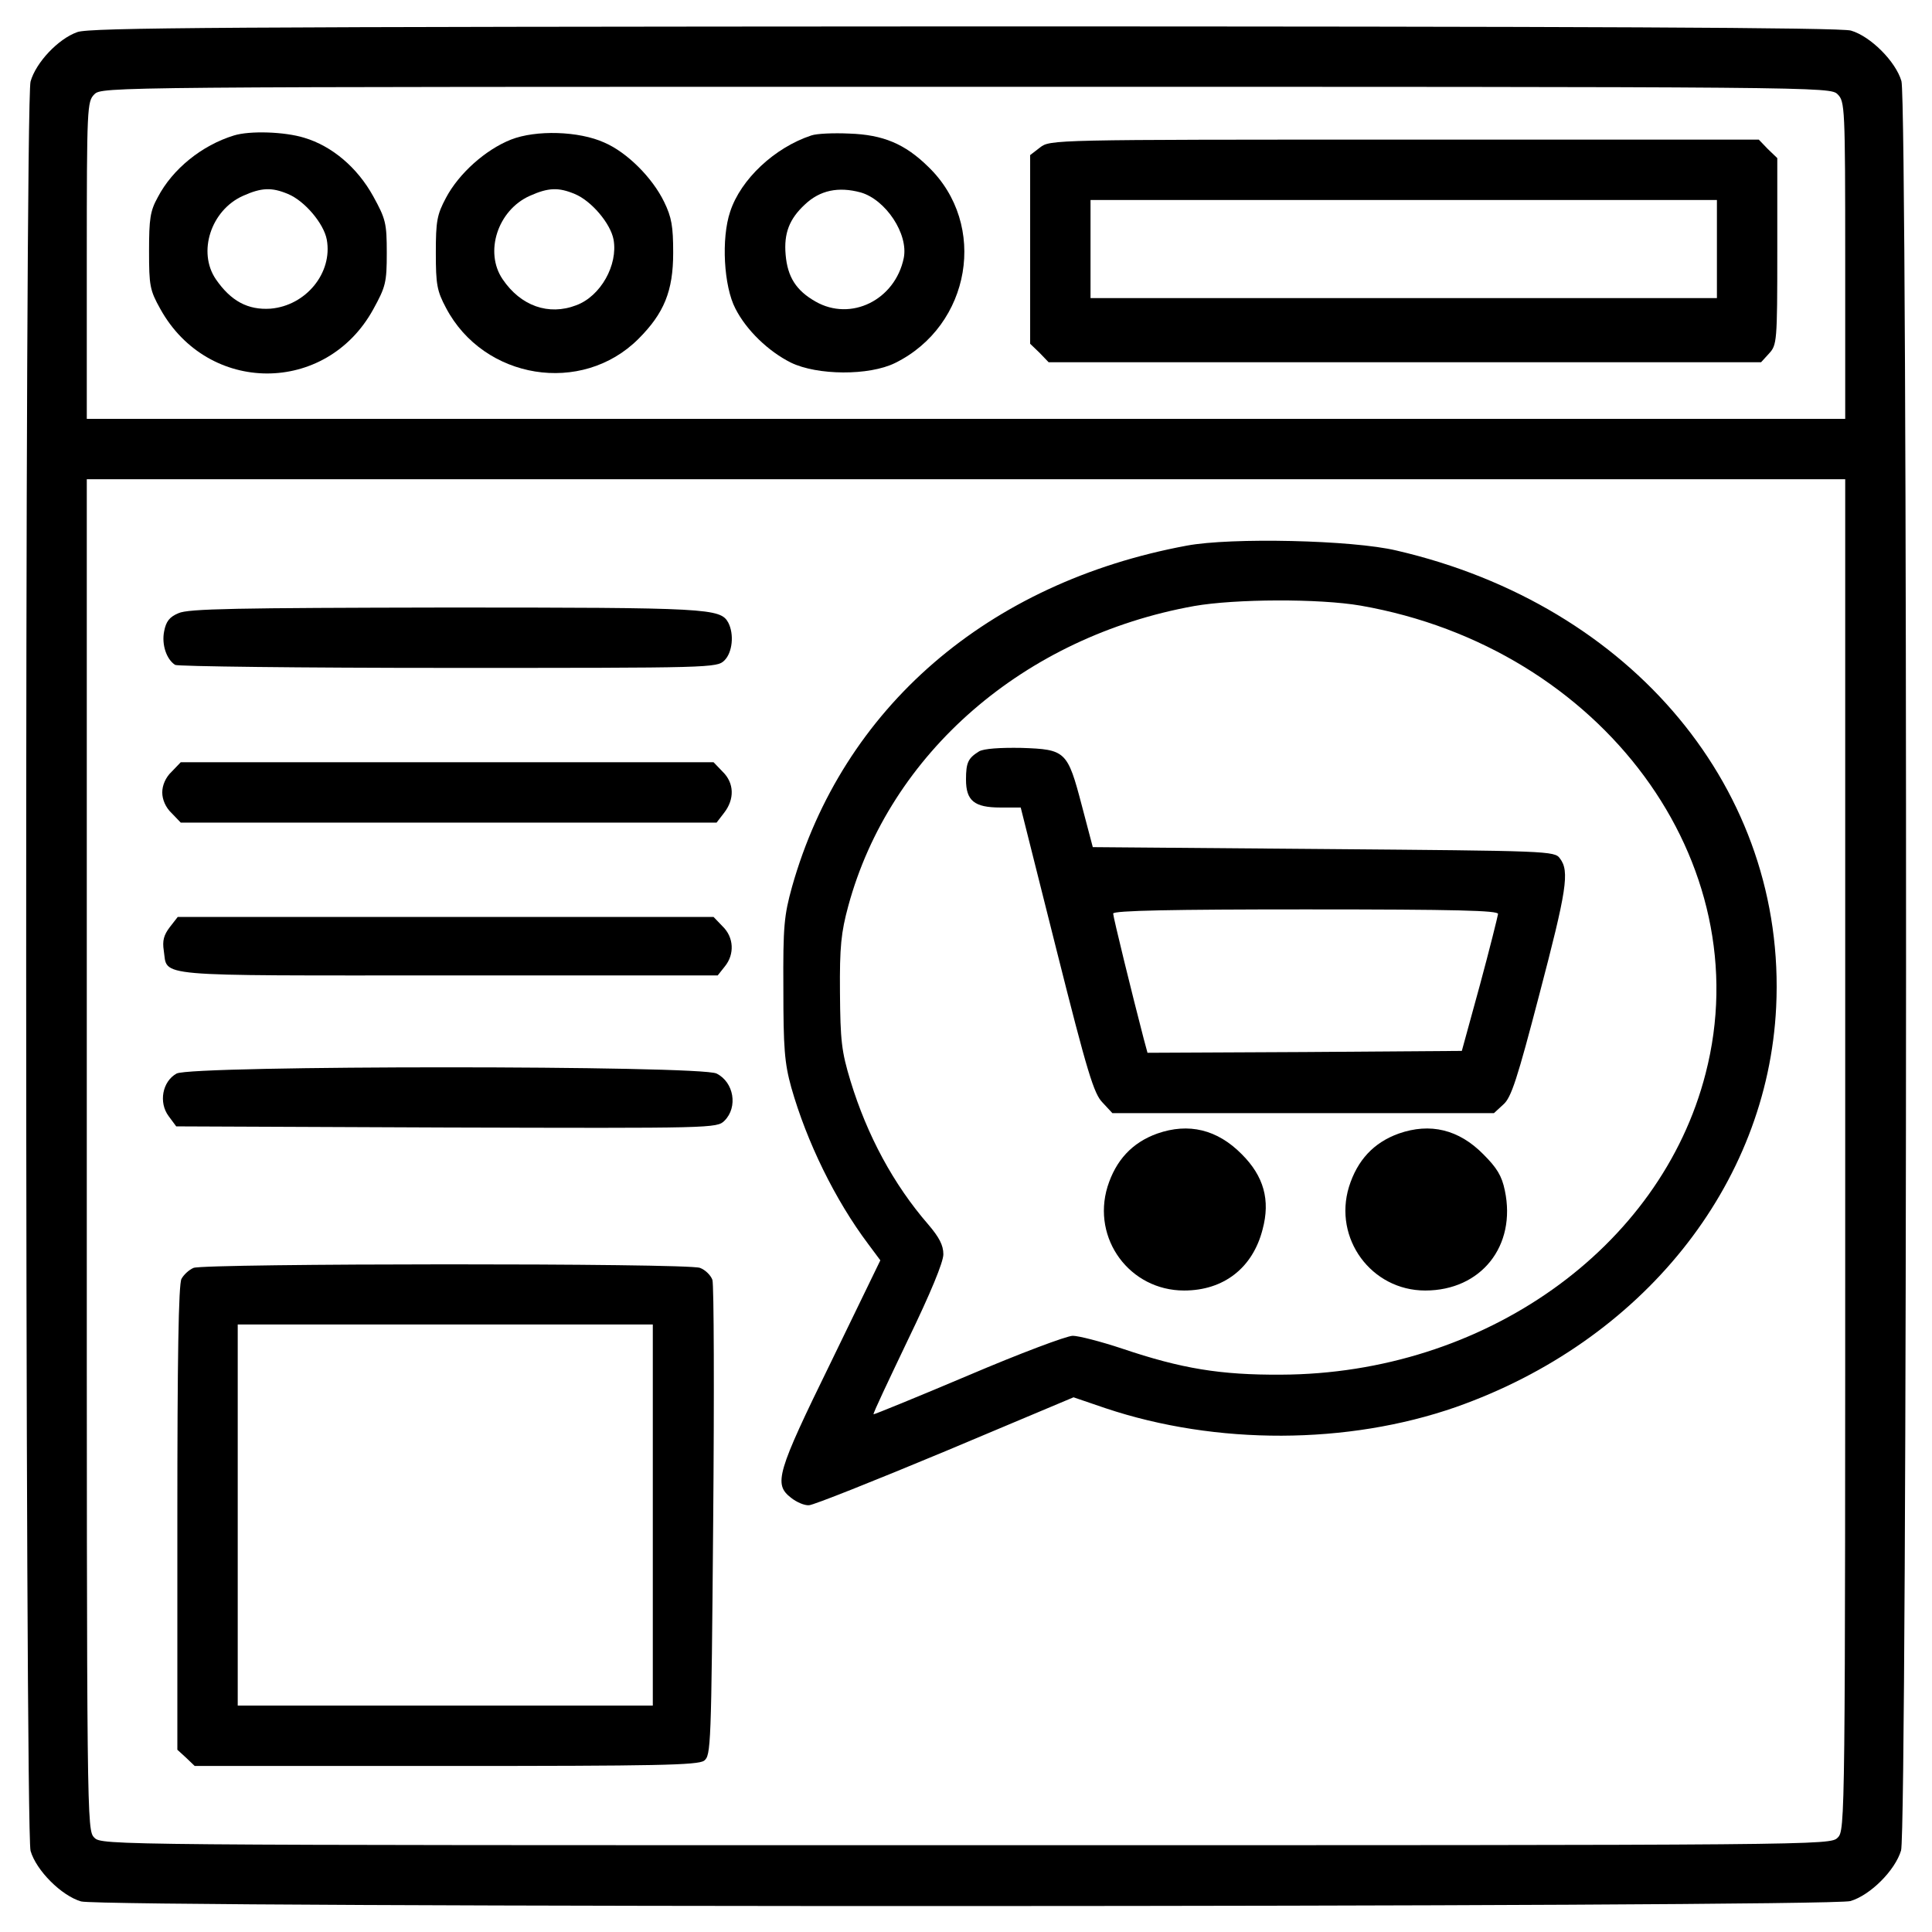<?xml version="1.0" standalone="no"?>
<!DOCTYPE svg PUBLIC "-//W3C//DTD SVG 20010904//EN"
 "http://www.w3.org/TR/2001/REC-SVG-20010904/DTD/svg10.dtd">
<svg version="1.0" xmlns="http://www.w3.org/2000/svg"
 width="512pt" height="512pt" viewBox="0 0 512 512"
 preserveAspectRatio="xMidYMid meet">
<g transform="translate(0,512) scale(0.1,-0.1)"
fill="#000000" stroke="none">
<path d="M205 5035 c-51 -18 -110 -81 -124 -131 -16 -56 -15 -4633 0 -4689 15
-52 82 -119 134 -134 61 -17 4632 -16 4689 1 53 16 118 81 134 134 17 57 18
4628 1 4689 -15 52 -82 119 -134 134 -29 8 -688 11 -2350 11 -1965 -1 -2316
-3 -2350 -15z m4665 -165 c19 -19 20 -33 20 -440 l0 -420 -2330 0 -2330 0 0
420 c0 407 1 421 20 440 20 20 33 20 2310 20 2277 0 2290 0 2310 -20z m20
-2810 c0 -1777 0 -1790 -20 -1810 -20 -20 -33 -20 -2310 -20 -2277 0 -2290 0
-2310 20 -20 20 -20 33 -20 1810 l0 1790 2330 0 2330 0 0 -1790z"/>
<path d="M620 4761 c-85 -26 -163 -89 -202 -164 -20 -36 -23 -57 -23 -142 0
-92 2 -104 30 -154 126 -227 439 -228 564 -1 33 60 36 71 36 150 0 79 -3 90
-36 150 -42 76 -109 133 -183 155 -52 16 -144 19 -186 6z m143 -155 c44 -18
95 -78 103 -121 16 -88 -55 -175 -149 -183 -60 -4 -105 20 -145 78 -49 72 -13
183 72 221 49 22 76 23 119 5z"/>
<path d="M1354 4750 c-68 -27 -138 -90 -172 -154 -24 -45 -27 -62 -27 -146 0
-84 3 -101 27 -146 100 -190 360 -232 510 -82 68 68 92 127 92 228 0 70 -4 94
-24 135 -31 64 -98 131 -158 157 -68 31 -182 34 -248 8z m169 -144 c44 -18 95
-78 103 -121 12 -67 -34 -150 -99 -174 -73 -28 -147 -2 -195 69 -49 72 -13
183 72 221 49 22 76 23 119 5z"/>
<path d="M2150 4761 c-97 -32 -187 -116 -215 -202 -24 -71 -17 -198 14 -257
29 -57 87 -113 147 -143 70 -34 207 -35 276 -1 201 99 247 367 88 520 -62 61
-120 85 -209 88 -42 2 -87 0 -101 -5z m131 -151 c66 -19 127 -110 114 -174
-23 -111 -140 -169 -234 -115 -51 29 -74 65 -79 124 -5 57 10 95 51 133 40 38
89 48 148 32z"/>
<path d="M2756 4729 l-26 -20 0 -250 0 -250 25 -24 24 -25 944 0 944 0 21 23
c21 23 22 30 22 271 l0 247 -25 24 -24 25 -939 0 c-935 0 -939 0 -966 -21z
m1794 -269 l0 -130 -830 0 -830 0 0 130 0 130 830 0 830 0 0 -130z"/>
<path d="M3145 3674 c-528 -98 -912 -430 -1046 -904 -21 -76 -24 -104 -23
-270 0 -157 3 -197 21 -262 41 -144 116 -298 204 -415 l32 -43 -131 -270
c-144 -294 -152 -323 -106 -359 15 -12 36 -21 48 -20 11 0 174 65 361 143
l340 143 85 -29 c293 -98 641 -97 928 3 494 174 826 588 849 1060 28 573 -380
1065 -1006 1210 -117 28 -439 35 -556 13z m461 -159 c640 -112 1059 -680 914
-1240 -119 -464 -588 -796 -1125 -798 -161 -1 -264 16 -421 69 -57 19 -116 34
-131 34 -16 0 -141 -47 -277 -105 -137 -58 -250 -104 -251 -103 -2 2 40 90 91
197 60 124 94 206 94 227 0 24 -11 45 -40 79 -92 106 -162 236 -206 380 -24
79 -27 107 -28 235 -1 121 3 159 22 229 110 405 466 714 917 795 109 19 331
20 441 1z"/>
<path d="M2595 3129 c-29 -18 -35 -29 -35 -75 0 -56 22 -74 91 -74 l54 0 95
-378 c82 -326 99 -381 122 -404 l26 -28 506 0 505 0 25 23 c21 18 37 68 95
290 73 278 81 328 55 362 -14 20 -30 20 -626 25 l-612 5 -29 110 c-38 145 -43
149 -160 153 -58 1 -99 -2 -112 -9z m1375 -431 c-1 -7 -22 -92 -48 -188 l-48
-175 -417 -3 -416 -2 -10 37 c-30 115 -81 323 -81 332 0 8 160 11 510 11 402
0 510 -3 510 -12z"/>
<path d="M3067 2116 c-67 -24 -110 -71 -132 -141 -42 -138 59 -275 203 -275
105 0 182 60 208 162 21 78 3 141 -55 199 -65 66 -141 84 -224 55z"/>
<path d="M3707 2116 c-67 -24 -110 -71 -132 -141 -42 -137 59 -275 202 -275
148 0 242 118 211 265 -8 39 -21 60 -57 96 -65 66 -141 84 -224 55z"/>
<path d="M473 3495 c-24 -10 -33 -22 -38 -48 -7 -35 6 -74 29 -89 6 -4 332 -8
724 -8 699 0 712 0 732 20 21 21 26 69 10 100 -21 38 -51 40 -749 40 -554 -1
-682 -3 -708 -15z"/>
<path d="M455 3075 c-16 -15 -25 -36 -25 -55 0 -19 9 -40 25 -55 l24 -25 710
0 710 0 20 26 c28 36 27 79 -4 109 l-24 25 -706 0 -706 0 -24 -25z"/>
<path d="M450 2663 c-16 -21 -20 -36 -16 -62 11 -71 -41 -66 752 -66 l716 0
19 24 c26 32 24 77 -6 106 l-24 25 -710 0 -710 0 -21 -27z"/>
<path d="M468 2275 c-38 -21 -48 -77 -21 -113 l20 -27 717 -3 c705 -2 716 -2
736 18 36 36 25 102 -21 125 -42 22 -1391 22 -1431 0z"/>
<path d="M513 1760 c-12 -5 -26 -18 -32 -29 -8 -13 -11 -218 -11 -634 l0 -614
23 -21 23 -22 665 0 c559 0 668 2 685 14 18 14 19 35 24 633 3 340 2 628 -2
641 -4 12 -19 27 -33 32 -33 13 -1311 12 -1342 0z m1217 -655 l0 -505 -550 0
-550 0 0 505 0 505 550 0 550 0 0 -505z"/>
</g>
</svg>
